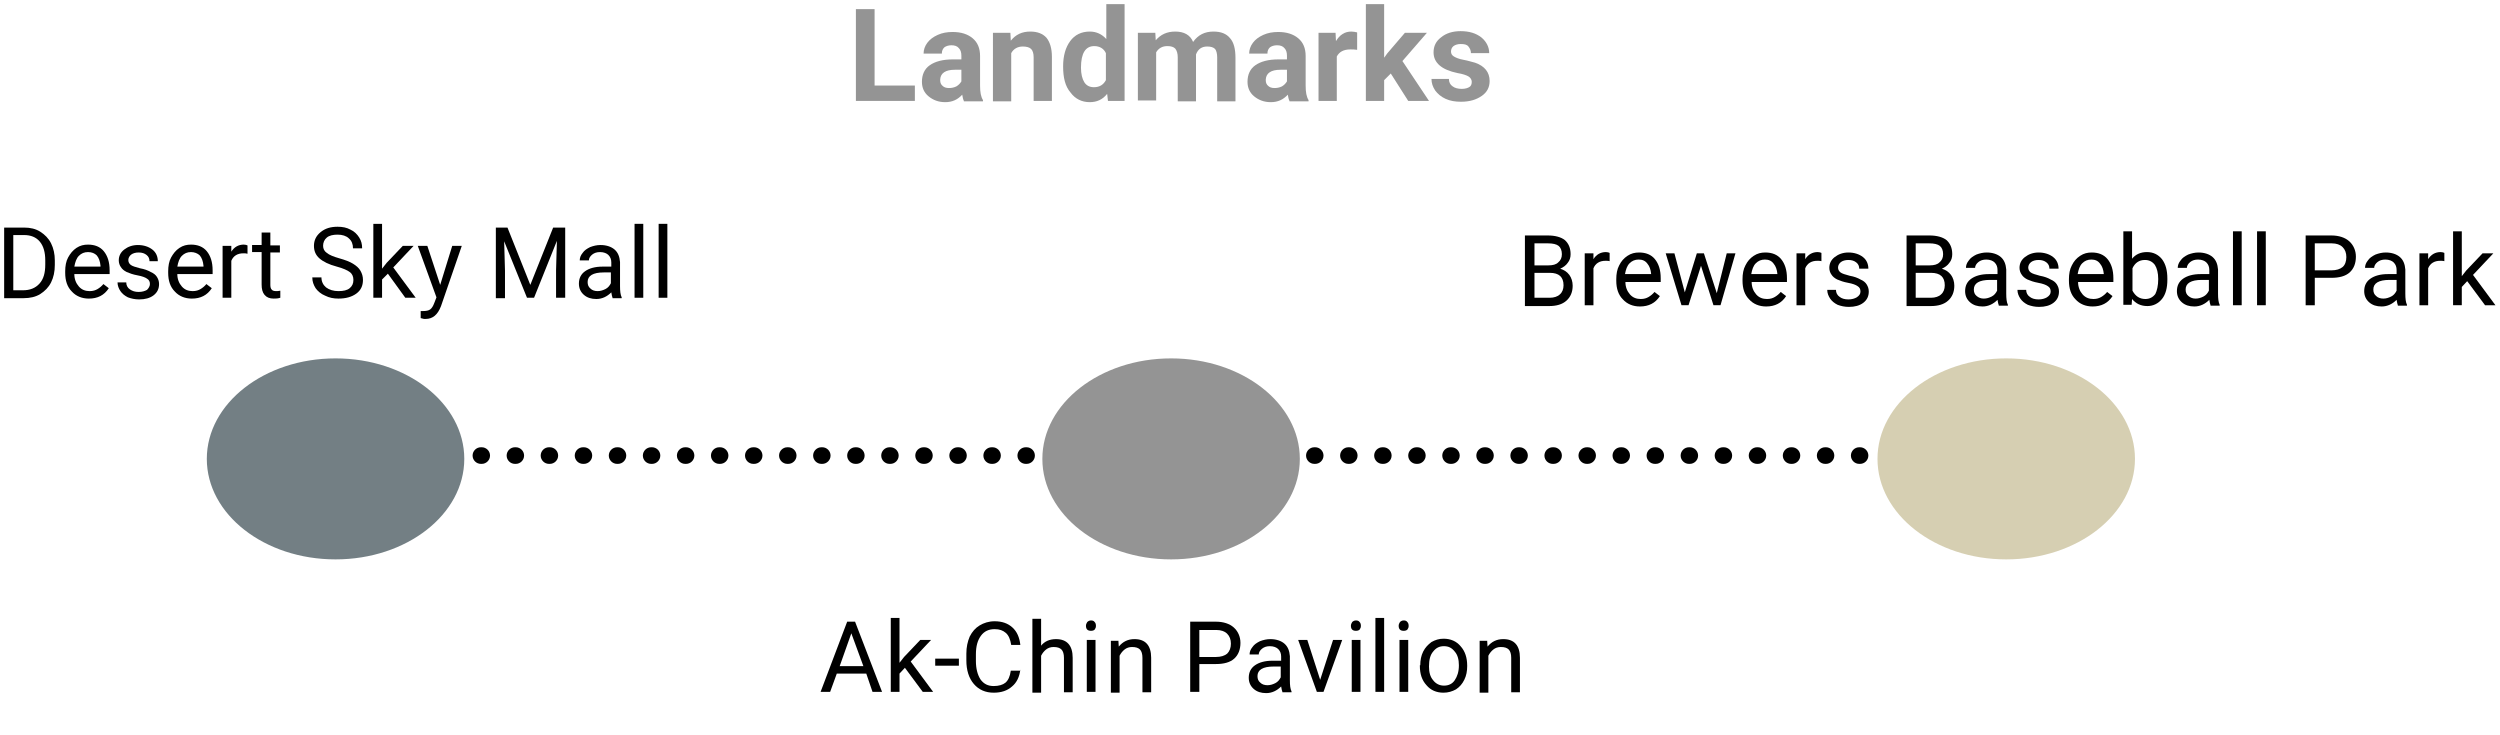 <?xml version="1.0" encoding="utf-8"?>
<!-- Generator: Adobe Illustrator 23.0.6, SVG Export Plug-In . SVG Version: 6.00 Build 0)  -->
<svg version="1.1" id="Layer_1" xmlns="http://www.w3.org/2000/svg" xmlns:xlink="http://www.w3.org/1999/xlink" x="0px" y="0px"
	 viewBox="0 0 602 177" style="enable-background:new 0 0 602 177;" xml:space="preserve">
<style type="text/css">
	.st0{fill:#737F84;}
	.st1{fill:#949494;}
	.st2{fill:#D6CFB2;}
</style>
<path d="M247.2,111.7H247c-1.1,0-2-0.9-2-2s0.9-2,2-2h0.2c1.1,0,2,0.9,2,2S248.3,111.7,247.2,111.7z M239,111.7h-0.2
	c-1.1,0-2-0.9-2-2s0.9-2,2-2h0.2c1.1,0,2,0.9,2,2S240.1,111.7,239,111.7z M230.8,111.7h-0.2c-1.1,0-2-0.9-2-2s0.9-2,2-2h0.2
	c1.1,0,2,0.9,2,2S231.9,111.7,230.8,111.7z M222.6,111.7h-0.2c-1.1,0-2-0.9-2-2s0.9-2,2-2h0.2c1.1,0,2,0.9,2,2
	S223.7,111.7,222.6,111.7z M214.4,111.7h-0.2c-1.1,0-2-0.9-2-2s0.9-2,2-2h0.2c1.1,0,2,0.9,2,2S215.5,111.7,214.4,111.7z
	 M206.2,111.7H206c-1.1,0-2-0.9-2-2s0.9-2,2-2h0.2c1.1,0,2,0.9,2,2S207.3,111.7,206.2,111.7z M198,111.7h-0.2c-1.1,0-2-0.9-2-2
	s0.9-2,2-2h0.2c1.1,0,2,0.9,2,2S199.1,111.7,198,111.7z M189.8,111.7h-0.2c-1.1,0-2-0.9-2-2s0.9-2,2-2h0.2c1.1,0,2,0.9,2,2
	S190.9,111.7,189.8,111.7z M181.6,111.7h-0.2c-1.1,0-2-0.9-2-2s0.9-2,2-2h0.2c1.1,0,2,0.9,2,2S182.7,111.7,181.6,111.7z
	 M173.4,111.7h-0.2c-1.1,0-2-0.9-2-2s0.9-2,2-2h0.2c1.1,0,2,0.9,2,2S174.5,111.7,173.4,111.7z M165.2,111.7H165c-1.1,0-2-0.9-2-2
	s0.9-2,2-2h0.2c1.1,0,2,0.9,2,2S166.3,111.7,165.2,111.7z M157,111.7h-0.2c-1.1,0-2-0.9-2-2s0.9-2,2-2h0.2c1.1,0,2,0.9,2,2
	S158.1,111.7,157,111.7z M148.8,111.7h-0.2c-1.1,0-2-0.9-2-2s0.9-2,2-2h0.2c1.1,0,2,0.9,2,2S149.9,111.7,148.8,111.7z M140.6,111.7
	h-0.2c-1.1,0-2-0.9-2-2s0.9-2,2-2h0.2c1.1,0,2,0.9,2,2S141.7,111.7,140.6,111.7z M132.4,111.7h-0.2c-1.1,0-2-0.9-2-2s0.9-2,2-2h0.2
	c1.1,0,2,0.9,2,2S133.5,111.7,132.4,111.7z M124.2,111.7H124c-1.1,0-2-0.9-2-2s0.9-2,2-2h0.2c1.1,0,2,0.9,2,2
	S125.3,111.7,124.2,111.7z M116,111.7h-0.2c-1.1,0-2-0.9-2-2s0.9-2,2-2h0.2c1.1,0,2,0.9,2,2S117.1,111.7,116,111.7z"/>
<path d="M447.9,111.7h-0.2c-1.1,0-2-0.9-2-2s0.9-2,2-2h0.2c1.1,0,2,0.9,2,2S449,111.7,447.9,111.7z M439.7,111.7h-0.2
	c-1.1,0-2-0.9-2-2s0.9-2,2-2h0.2c1.1,0,2,0.9,2,2S440.8,111.7,439.7,111.7z M431.5,111.7h-0.2c-1.1,0-2-0.9-2-2s0.9-2,2-2h0.2
	c1.1,0,2,0.9,2,2S432.6,111.7,431.5,111.7z M423.3,111.7h-0.2c-1.1,0-2-0.9-2-2s0.9-2,2-2h0.2c1.1,0,2,0.9,2,2
	S424.4,111.7,423.3,111.7z M415.1,111.7h-0.2c-1.1,0-2-0.9-2-2s0.9-2,2-2h0.2c1.1,0,2,0.9,2,2S416.2,111.7,415.1,111.7z
	 M406.9,111.7h-0.2c-1.1,0-2-0.9-2-2s0.9-2,2-2h0.2c1.1,0,2,0.9,2,2S408,111.7,406.9,111.7z M398.7,111.7h-0.2c-1.1,0-2-0.9-2-2
	s0.9-2,2-2h0.2c1.1,0,2,0.9,2,2S399.8,111.7,398.7,111.7z M390.5,111.7h-0.2c-1.1,0-2-0.9-2-2s0.9-2,2-2h0.2c1.1,0,2,0.9,2,2
	S391.6,111.7,390.5,111.7z M382.3,111.7h-0.2c-1.1,0-2-0.9-2-2s0.9-2,2-2h0.2c1.1,0,2,0.9,2,2S383.4,111.7,382.3,111.7z
	 M374.1,111.7h-0.2c-1.1,0-2-0.9-2-2s0.9-2,2-2h0.2c1.1,0,2,0.9,2,2S375.2,111.7,374.1,111.7z M365.9,111.7h-0.2c-1.1,0-2-0.9-2-2
	s0.9-2,2-2h0.2c1.1,0,2,0.9,2,2S367,111.7,365.9,111.7z M357.7,111.7h-0.2c-1.1,0-2-0.9-2-2s0.9-2,2-2h0.2c1.1,0,2,0.9,2,2
	S358.8,111.7,357.7,111.7z M349.5,111.7h-0.2c-1.1,0-2-0.9-2-2s0.9-2,2-2h0.2c1.1,0,2,0.9,2,2S350.6,111.7,349.5,111.7z
	 M341.3,111.7h-0.2c-1.1,0-2-0.9-2-2s0.9-2,2-2h0.2c1.1,0,2,0.9,2,2S342.4,111.7,341.3,111.7z M333.1,111.7h-0.2c-1.1,0-2-0.9-2-2
	s0.9-2,2-2h0.2c1.1,0,2,0.9,2,2S334.2,111.7,333.1,111.7z M324.9,111.7h-0.2c-1.1,0-2-0.9-2-2s0.9-2,2-2h0.2c1.1,0,2,0.9,2,2
	S326,111.7,324.9,111.7z M316.7,111.7h-0.2c-1.1,0-2-0.9-2-2s0.9-2,2-2h0.2c1.1,0,2,0.9,2,2S317.8,111.7,316.7,111.7z"/>
<g>
	<ellipse class="st0" cx="80.8" cy="110.5" rx="31" ry="24.2"/>
	<ellipse class="st1" cx="282" cy="110.5" rx="31" ry="24.2"/>
	<ellipse class="st2" cx="483.1" cy="110.5" rx="31" ry="24.2"/>
</g>
<g>
	<path class="st1" d="M210.7,20.6h9.6v3.7h-14.2V2.2h4.5V20.6z"/>
	<path class="st1" d="M232.1,24.3c-0.2-0.4-0.3-0.9-0.4-1.5c-1.1,1.2-2.4,1.8-4.1,1.8c-1.6,0-2.9-0.5-4-1.4
		c-1.1-0.9-1.6-2.1-1.6-3.5c0-1.7,0.6-3.1,1.9-4c1.3-0.9,3.1-1.4,5.6-1.4h2v-0.9c0-0.8-0.2-1.4-0.6-1.8c-0.4-0.5-1-0.7-1.8-0.7
		c-0.7,0-1.3,0.2-1.7,0.5c-0.4,0.4-0.6,0.8-0.6,1.5h-4.4c0-0.9,0.3-1.8,0.9-2.6c0.6-0.8,1.4-1.4,2.5-1.9c1.1-0.5,2.3-0.7,3.6-0.7
		c2,0,3.6,0.5,4.8,1.5c1.2,1,1.8,2.4,1.8,4.3v7.1c0,1.6,0.2,2.7,0.7,3.5v0.3H232.1z M228.5,21.2c0.6,0,1.2-0.1,1.8-0.4
		c0.5-0.3,0.9-0.7,1.2-1.2v-2.8h-1.6c-2.2,0-3.4,0.8-3.5,2.3l0,0.3c0,0.5,0.2,1,0.6,1.3C227.3,21,227.8,21.2,228.5,21.2z"/>
	<path class="st1" d="M243.3,7.9l0.1,1.9c1.2-1.5,2.7-2.2,4.7-2.2c1.7,0,3,0.5,3.9,1.5c0.8,1,1.3,2.5,1.3,4.6v10.6h-4.4V13.8
		c0-0.9-0.2-1.6-0.6-2c-0.4-0.4-1.1-0.6-2-0.6c-1.2,0-2.2,0.5-2.8,1.6v11.6h-4.4V7.9H243.3z"/>
	<path class="st1" d="M256,16c0-2.6,0.6-4.6,1.7-6.1c1.1-1.5,2.7-2.3,4.7-2.3c1.6,0,2.9,0.6,4,1.8V1h4.4v23.3h-4l-0.2-1.7
		c-1.1,1.4-2.5,2-4.2,2c-1.9,0-3.5-0.8-4.6-2.3C256.5,20.8,256,18.7,256,16z M260.3,16.3c0,1.5,0.3,2.7,0.8,3.5
		c0.5,0.8,1.3,1.2,2.3,1.2c1.4,0,2.3-0.6,2.9-1.7v-6.5c-0.5-1.1-1.5-1.7-2.8-1.7C261.4,11.1,260.3,12.8,260.3,16.3z"/>
	<path class="st1" d="M278.2,7.9l0.1,1.8c1.2-1.4,2.7-2.1,4.7-2.1c2.1,0,3.6,0.8,4.3,2.5c1.2-1.7,2.8-2.5,4.9-2.5
		c1.8,0,3.1,0.5,4,1.6c0.9,1,1.3,2.6,1.3,4.7v10.5h-4.4V13.8c0-0.9-0.2-1.6-0.5-2c-0.4-0.4-1-0.6-1.9-0.6c-1.3,0-2.2,0.6-2.7,1.9
		l0,11.3h-4.4V13.8c0-0.9-0.2-1.6-0.6-2.1c-0.4-0.4-1-0.6-1.9-0.6c-1.2,0-2.1,0.5-2.7,1.5v11.6h-4.4V7.9H278.2z"/>
	<path class="st1" d="M310.5,24.3c-0.2-0.4-0.3-0.9-0.4-1.5c-1.1,1.2-2.4,1.8-4.1,1.8c-1.6,0-2.9-0.5-4-1.4
		c-1.1-0.9-1.6-2.1-1.6-3.5c0-1.7,0.6-3.1,1.9-4c1.3-0.9,3.1-1.4,5.6-1.4h2v-0.9c0-0.8-0.2-1.4-0.6-1.8c-0.4-0.5-1-0.7-1.8-0.7
		c-0.7,0-1.3,0.2-1.7,0.5c-0.4,0.4-0.6,0.8-0.6,1.5h-4.4c0-0.9,0.3-1.8,0.9-2.6c0.6-0.8,1.4-1.4,2.5-1.9c1.1-0.5,2.3-0.7,3.6-0.7
		c2,0,3.6,0.5,4.8,1.5s1.8,2.4,1.8,4.3v7.1c0,1.6,0.2,2.7,0.7,3.5v0.3H310.5z M306.9,21.2c0.6,0,1.2-0.1,1.8-0.4
		c0.5-0.3,0.9-0.7,1.2-1.2v-2.8h-1.6c-2.2,0-3.4,0.8-3.5,2.3l0,0.3c0,0.5,0.2,1,0.6,1.3C305.7,21,306.2,21.2,306.9,21.2z"/>
	<path class="st1" d="M326.8,12c-0.6-0.1-1.1-0.1-1.6-0.1c-1.7,0-2.7,0.6-3.3,1.7v10.7h-4.4V7.9h4.1l0.1,2c0.9-1.5,2.1-2.3,3.7-2.3
		c0.5,0,0.9,0.1,1.4,0.2L326.8,12z"/>
	<path class="st1" d="M334.9,17.7l-1.6,1.6v5h-4.4V1h4.4v12.9l0.8-1.1l4.2-4.9h5.3l-5.9,6.8l6.4,9.6h-5L334.9,17.7z"/>
	<path class="st1" d="M354.4,19.7c0-0.5-0.3-1-0.8-1.3c-0.5-0.3-1.4-0.6-2.6-0.8c-3.9-0.8-5.8-2.5-5.8-5c0-1.5,0.6-2.7,1.8-3.6
		c1.2-1,2.8-1.5,4.7-1.5c2.1,0,3.7,0.5,5,1.5c1.2,1,1.9,2.3,1.9,3.8h-4.4c0-0.6-0.2-1.1-0.6-1.6s-1-0.6-1.9-0.6
		c-0.7,0-1.3,0.2-1.7,0.5s-0.6,0.8-0.6,1.3c0,0.5,0.2,0.9,0.7,1.2c0.5,0.3,1.2,0.6,2.3,0.8c1.1,0.2,2,0.5,2.8,0.7
		c2.3,0.8,3.5,2.3,3.5,4.4c0,1.5-0.6,2.7-1.9,3.6c-1.3,0.9-2.9,1.4-5,1.4c-1.4,0-2.6-0.2-3.7-0.7c-1.1-0.5-1.9-1.2-2.5-2
		c-0.6-0.9-0.9-1.8-0.9-2.8h4.2c0,0.8,0.3,1.4,0.9,1.8c0.5,0.4,1.3,0.6,2.2,0.6c0.8,0,1.5-0.2,1.9-0.5
		C354.2,20.7,354.4,20.3,354.4,19.7z"/>
</g>
<g>
	<path d="M1,71.7V54.8h4.8c1.5,0,2.8,0.3,3.9,1s2,1.6,2.6,2.8s0.9,2.6,0.9,4.1v1.1c0,1.6-0.3,3-0.9,4.2s-1.5,2.1-2.6,2.8s-2.5,1-4,1
		H1z M3.2,56.7v13.2h2.3c1.7,0,3-0.5,4-1.6s1.4-2.6,1.4-4.6v-1c0-1.9-0.4-3.4-1.3-4.5c-0.9-1.1-2.2-1.6-3.8-1.6H3.2z"/>
	<path d="M21.4,71.9c-1.7,0-3.1-0.6-4.1-1.7c-1.1-1.1-1.6-2.6-1.6-4.5v-0.4c0-1.2,0.2-2.4,0.7-3.3s1.1-1.7,2-2.3
		c0.9-0.6,1.8-0.8,2.8-0.8c1.6,0,2.9,0.5,3.8,1.6c0.9,1.1,1.4,2.6,1.4,4.6v0.9h-8.5c0,1.2,0.4,2.2,1.1,3c0.7,0.8,1.6,1.1,2.6,1.1
		c0.8,0,1.4-0.2,1.9-0.5c0.5-0.3,1-0.7,1.4-1.2l1.3,1C25.1,71.1,23.5,71.9,21.4,71.9z M21.2,60.7c-0.9,0-1.6,0.3-2.2,0.9
		c-0.6,0.6-0.9,1.5-1.1,2.6h6.3v-0.2c-0.1-1.1-0.4-1.9-0.9-2.5C22.8,61,22.1,60.7,21.2,60.7z"/>
	<path d="M36.1,68.4c0-0.6-0.2-1-0.7-1.3c-0.4-0.3-1.2-0.6-2.3-0.8c-1.1-0.2-1.9-0.5-2.6-0.8c-0.6-0.3-1.1-0.7-1.4-1.2
		c-0.3-0.4-0.5-1-0.5-1.6c0-1,0.4-1.9,1.3-2.6c0.9-0.7,2-1.1,3.3-1.1c1.4,0,2.6,0.4,3.5,1.1c0.9,0.7,1.3,1.7,1.3,2.8H36
		c0-0.6-0.2-1.1-0.7-1.5s-1.1-0.6-1.9-0.6c-0.8,0-1.4,0.2-1.8,0.5s-0.7,0.8-0.7,1.3c0,0.5,0.2,0.9,0.6,1.2c0.4,0.3,1.1,0.5,2.2,0.8
		c1.1,0.2,1.9,0.5,2.6,0.9c0.7,0.3,1.2,0.7,1.5,1.2c0.3,0.5,0.5,1,0.5,1.7c0,1.1-0.4,2-1.3,2.7s-2.1,1-3.5,1c-1,0-1.9-0.2-2.7-0.5
		c-0.8-0.4-1.4-0.9-1.8-1.5c-0.4-0.6-0.7-1.3-0.7-2.1h2.1c0,0.7,0.3,1.3,0.9,1.7s1.2,0.6,2.1,0.6c0.8,0,1.5-0.2,2-0.5
		C35.8,69.4,36.1,68.9,36.1,68.4z"/>
	<path d="M46.2,71.9c-1.7,0-3.1-0.6-4.1-1.7c-1.1-1.1-1.6-2.6-1.6-4.5v-0.4c0-1.2,0.2-2.4,0.7-3.3s1.1-1.7,2-2.3
		c0.9-0.6,1.8-0.8,2.8-0.8c1.6,0,2.9,0.5,3.8,1.6c0.9,1.1,1.4,2.6,1.4,4.6v0.9h-8.5c0,1.2,0.4,2.2,1.1,3c0.7,0.8,1.6,1.1,2.6,1.1
		c0.8,0,1.4-0.2,1.9-0.5s1-0.7,1.4-1.2l1.3,1C49.9,71.1,48.3,71.9,46.2,71.9z M46,60.7c-0.9,0-1.6,0.3-2.2,0.9
		c-0.6,0.6-0.9,1.5-1.1,2.6H49v-0.2c-0.1-1.1-0.4-1.9-0.9-2.5C47.6,61,46.8,60.7,46,60.7z"/>
	<path d="M59.6,61.1C59.3,61,59,61,58.6,61c-1.4,0-2.4,0.6-2.9,1.8v8.9h-2.1V59.2h2.1l0,1.4c0.7-1.1,1.7-1.7,3-1.7
		c0.4,0,0.7,0.1,0.9,0.2V61.1z"/>
	<path d="M65.1,56.1v3h2.3v1.7h-2.3v7.8c0,0.5,0.1,0.9,0.3,1.1c0.2,0.3,0.6,0.4,1.1,0.4c0.2,0,0.6,0,1-0.1v1.7
		c-0.6,0.2-1.1,0.2-1.6,0.2c-1,0-1.7-0.3-2.2-0.9c-0.5-0.6-0.7-1.4-0.7-2.5v-7.8h-2.3v-1.7H63v-3H65.1z"/>
	<path d="M81.1,64.2c-1.9-0.5-3.3-1.2-4.2-2c-0.9-0.8-1.3-1.8-1.3-3c0-1.3,0.5-2.4,1.6-3.3s2.4-1.3,4.1-1.3c1.2,0,2.2,0.2,3.1,0.7
		c0.9,0.4,1.6,1.1,2.1,1.9c0.5,0.8,0.7,1.6,0.7,2.6h-2.2c0-1-0.3-1.8-1-2.4c-0.6-0.6-1.6-0.9-2.7-0.9c-1.1,0-2,0.2-2.6,0.7
		c-0.6,0.5-0.9,1.2-0.9,2c0,0.7,0.3,1.3,0.9,1.7c0.6,0.5,1.6,0.9,3,1.3c1.4,0.4,2.5,0.8,3.3,1.3c0.8,0.5,1.4,1,1.8,1.7
		s0.6,1.4,0.6,2.2c0,1.4-0.5,2.5-1.6,3.3s-2.5,1.2-4.3,1.2c-1.2,0-2.2-0.2-3.2-0.7c-1-0.4-1.8-1.1-2.3-1.8c-0.5-0.8-0.8-1.6-0.8-2.6
		h2.2c0,1,0.4,1.8,1.1,2.4c0.8,0.6,1.8,0.9,3,0.9c1.2,0,2.1-0.2,2.7-0.7c0.6-0.5,0.9-1.1,0.9-2c0-0.8-0.3-1.5-0.9-1.9
		C83.7,65.1,82.6,64.6,81.1,64.2z"/>
	<path d="M93.4,65.9L92,67.3v4.4h-2.1V53.9H92v10.8l1.1-1.4l3.9-4.1h2.6l-4.9,5.2l5.4,7.3h-2.5L93.4,65.9z"/>
	<path d="M106,68.6l2.9-9.4h2.3l-5,14.5c-0.8,2.1-2,3.1-3.7,3.1l-0.4,0l-0.8-0.2v-1.7l0.6,0c0.7,0,1.3-0.1,1.7-0.4
		c0.4-0.3,0.7-0.8,1-1.6l0.5-1.3l-4.5-12.4h2.3L106,68.6z"/>
	<path d="M122.2,54.8l5.5,13.8l5.5-13.8h2.9v16.9h-2.2v-6.6l0.2-7.1l-5.5,13.7h-1.7l-5.5-13.6l0.2,7.1v6.6h-2.2V54.8H122.2z"/>
	<path d="M147.5,71.7c-0.1-0.2-0.2-0.7-0.3-1.3c-1,1-2.2,1.6-3.6,1.6c-1.2,0-2.2-0.3-3-1c-0.8-0.7-1.2-1.6-1.2-2.7
		c0-1.3,0.5-2.3,1.5-3c1-0.7,2.4-1.1,4.2-1.1h2.1v-1c0-0.7-0.2-1.3-0.7-1.8c-0.4-0.4-1.1-0.7-2-0.7c-0.8,0-1.4,0.2-1.9,0.6
		c-0.5,0.4-0.8,0.9-0.8,1.4h-2.2c0-0.6,0.2-1.2,0.7-1.8c0.4-0.6,1-1,1.8-1.4c0.8-0.3,1.6-0.5,2.5-0.5c1.4,0,2.6,0.4,3.4,1.1
		s1.2,1.7,1.3,3v5.8c0,1.2,0.1,2.1,0.4,2.7v0.2H147.5z M143.9,70.1c0.7,0,1.3-0.2,1.9-0.5c0.6-0.3,1-0.8,1.3-1.4v-2.6h-1.7
		c-2.6,0-3.9,0.8-3.9,2.3c0,0.7,0.2,1.2,0.7,1.6C142.6,69.9,143.2,70.1,143.9,70.1z"/>
	<path d="M154.9,71.7h-2.1V53.9h2.1V71.7z"/>
	<path d="M160.7,71.7h-2.1V53.9h2.1V71.7z"/>
</g>
<g>
	<path d="M208.6,162.2h-7.1l-1.6,4.4h-2.3l6.4-16.9h1.9l6.5,16.9h-2.3L208.6,162.2z M202.2,160.4h5.7l-2.9-7.9L202.2,160.4z"/>
	<path d="M217.9,160.8l-1.3,1.4v4.4h-2.1v-17.8h2.1v10.8l1.1-1.4l3.9-4.1h2.6l-4.9,5.2l5.4,7.3h-2.5L217.9,160.8z"/>
	<path d="M230.9,160.3h-5.7v-1.7h5.7V160.3z"/>
	<path d="M245.7,161.2c-0.2,1.8-0.9,3.2-2,4.1c-1.1,1-2.6,1.5-4.4,1.5c-2,0-3.6-0.7-4.8-2.1c-1.2-1.4-1.8-3.3-1.8-5.7v-1.6
		c0-1.6,0.3-2.9,0.8-4.1c0.6-1.2,1.4-2.1,2.4-2.7c1-0.6,2.2-1,3.6-1c1.8,0,3.2,0.5,4.3,1.5c1.1,1,1.7,2.4,1.9,4.2h-2.2
		c-0.2-1.3-0.6-2.3-1.3-2.9s-1.5-0.9-2.7-0.9c-1.4,0-2.5,0.5-3.3,1.6c-0.8,1.1-1.2,2.5-1.2,4.5v1.6c0,1.8,0.4,3.3,1.1,4.4
		c0.8,1.1,1.8,1.6,3.2,1.6c1.2,0,2.2-0.3,2.8-0.8c0.7-0.6,1.1-1.5,1.3-2.9H245.7z"/>
	<path d="M250.6,155.6c0.9-1.2,2.2-1.7,3.7-1.7c2.6,0,4,1.5,4,4.5v8.3h-2.1v-8.3c0-0.9-0.2-1.6-0.6-2c-0.4-0.4-1-0.6-1.9-0.6
		c-0.7,0-1.3,0.2-1.8,0.6c-0.5,0.4-0.9,0.9-1.2,1.5v8.9h-2.1v-17.8h2.1V155.6z"/>
	<path d="M261.5,150.7c0-0.3,0.1-0.6,0.3-0.9c0.2-0.2,0.5-0.4,0.9-0.4c0.4,0,0.7,0.1,0.9,0.4c0.2,0.2,0.3,0.5,0.3,0.9
		s-0.1,0.6-0.3,0.9c-0.2,0.2-0.5,0.3-0.9,0.3c-0.4,0-0.7-0.1-0.9-0.3C261.6,151.4,261.5,151.1,261.5,150.7z M263.8,166.6h-2.1v-12.5
		h2.1V166.6z"/>
	<path d="M269.3,154.1l0.1,1.6c1-1.2,2.2-1.8,3.8-1.8c2.6,0,4,1.5,4,4.5v8.3h-2.1v-8.3c0-0.9-0.2-1.6-0.6-2c-0.4-0.4-1-0.6-1.9-0.6
		c-0.7,0-1.3,0.2-1.8,0.6c-0.5,0.4-0.9,0.9-1.2,1.5v8.9h-2.1v-12.5H269.3z"/>
	<path d="M288.8,160v6.6h-2.2v-16.9h6.2c1.8,0,3.3,0.5,4.3,1.4c1,0.9,1.6,2.2,1.6,3.7c0,1.6-0.5,2.9-1.5,3.8s-2.5,1.3-4.4,1.3H288.8
		z M288.8,158.2h4c1.2,0,2.1-0.3,2.7-0.8c0.6-0.6,0.9-1.4,0.9-2.4c0-1-0.3-1.8-0.9-2.4c-0.6-0.6-1.5-0.9-2.6-0.9h-4.1V158.2z"/>
	<path d="M308.8,166.6c-0.1-0.2-0.2-0.7-0.3-1.3c-1,1-2.2,1.6-3.6,1.6c-1.2,0-2.2-0.3-3-1c-0.8-0.7-1.2-1.6-1.2-2.7
		c0-1.3,0.5-2.3,1.5-3c1-0.7,2.4-1.1,4.2-1.1h2.1v-1c0-0.7-0.2-1.3-0.7-1.8c-0.4-0.4-1.1-0.7-2-0.7c-0.8,0-1.4,0.2-1.9,0.6
		c-0.5,0.4-0.8,0.9-0.8,1.4h-2.2c0-0.6,0.2-1.2,0.7-1.8c0.4-0.6,1-1,1.8-1.4c0.8-0.3,1.6-0.5,2.5-0.5c1.4,0,2.6,0.4,3.4,1.1
		c0.8,0.7,1.2,1.7,1.3,3v5.8c0,1.2,0.1,2.1,0.4,2.7v0.2H308.8z M305.2,165c0.7,0,1.3-0.2,1.9-0.5c0.6-0.3,1-0.8,1.3-1.4v-2.6h-1.7
		c-2.6,0-3.9,0.8-3.9,2.3c0,0.7,0.2,1.2,0.7,1.6C303.9,164.8,304.5,165,305.2,165z"/>
	<path d="M317.9,163.7l3.1-9.6h2.2l-4.5,12.5h-1.6l-4.5-12.5h2.2L317.9,163.7z"/>
	<path d="M325.3,150.7c0-0.3,0.1-0.6,0.3-0.9c0.2-0.2,0.5-0.4,0.9-0.4c0.4,0,0.7,0.1,0.9,0.4c0.2,0.2,0.3,0.5,0.3,0.9
		s-0.1,0.6-0.3,0.9c-0.2,0.2-0.5,0.3-0.9,0.3c-0.4,0-0.7-0.1-0.9-0.3C325.4,151.4,325.3,151.1,325.3,150.7z M327.6,166.6h-2.1v-12.5
		h2.1V166.6z"/>
	<path d="M333.3,166.6h-2.1v-17.8h2.1V166.6z"/>
	<path d="M336.8,150.7c0-0.3,0.1-0.6,0.3-0.9c0.2-0.2,0.5-0.4,0.9-0.4s0.7,0.1,0.9,0.4c0.2,0.2,0.3,0.5,0.3,0.9s-0.1,0.6-0.3,0.9
		c-0.2,0.2-0.5,0.3-0.9,0.3s-0.7-0.1-0.9-0.3C336.9,151.4,336.8,151.1,336.8,150.7z M339.1,166.6H337v-12.5h2.1V166.6z"/>
	<path d="M342,160.2c0-1.2,0.2-2.3,0.7-3.3c0.5-1,1.2-1.7,2-2.3c0.9-0.5,1.8-0.8,2.9-0.8c1.7,0,3.1,0.6,4.1,1.8
		c1.1,1.2,1.6,2.8,1.6,4.7v0.1c0,1.2-0.2,2.3-0.7,3.3c-0.5,1-1.1,1.7-2,2.3c-0.9,0.5-1.9,0.8-3,0.8c-1.7,0-3.1-0.6-4.1-1.8
		c-1.1-1.2-1.6-2.7-1.6-4.7V160.2z M344.1,160.5c0,1.4,0.3,2.5,1,3.3c0.6,0.8,1.5,1.3,2.6,1.3c1.1,0,2-0.4,2.6-1.3s1-2,1-3.6
		c0-1.4-0.3-2.5-1-3.3c-0.7-0.9-1.5-1.3-2.6-1.3c-1.1,0-1.9,0.4-2.6,1.3C344.4,157.7,344.1,158.9,344.1,160.5z"/>
	<path d="M358.1,154.1l0.1,1.6c1-1.2,2.2-1.8,3.8-1.8c2.6,0,4,1.5,4,4.5v8.3h-2.1v-8.3c0-0.9-0.2-1.6-0.6-2c-0.4-0.4-1-0.6-1.9-0.6
		c-0.7,0-1.3,0.2-1.8,0.6c-0.5,0.4-0.9,0.9-1.2,1.5v8.9h-2.1v-12.5H358.1z"/>
</g>
<g>
	<path d="M367.2,73.5V56.7h5.5c1.8,0,3.2,0.4,4.1,1.1c0.9,0.8,1.4,1.9,1.4,3.4c0,0.8-0.2,1.5-0.7,2.1c-0.4,0.6-1.1,1.1-1.8,1.4
		c0.9,0.3,1.6,0.7,2.2,1.5c0.5,0.7,0.8,1.6,0.8,2.6c0,1.5-0.5,2.7-1.5,3.6c-1,0.9-2.4,1.3-4.2,1.3H367.2z M369.5,63.9h3.4
		c1,0,1.8-0.2,2.3-0.7c0.6-0.5,0.9-1.1,0.9-2c0-0.9-0.3-1.6-0.8-2c-0.5-0.4-1.4-0.6-2.5-0.6h-3.3V63.9z M369.5,65.6v6.1h3.7
		c1,0,1.9-0.3,2.4-0.8c0.6-0.5,0.9-1.3,0.9-2.2c0-2-1.1-3-3.3-3H369.5z"/>
	<path d="M387.7,62.9c-0.3-0.1-0.7-0.1-1.1-0.1c-1.4,0-2.4,0.6-2.9,1.8v8.9h-2.1V61h2.1l0,1.4c0.7-1.1,1.7-1.7,3-1.7
		c0.4,0,0.7,0.1,0.9,0.2V62.9z"/>
	<path d="M394.9,73.8c-1.7,0-3.1-0.6-4.1-1.7c-1.1-1.1-1.6-2.6-1.6-4.5v-0.4c0-1.2,0.2-2.4,0.7-3.3c0.5-1,1.1-1.7,2-2.3
		c0.9-0.6,1.8-0.8,2.8-0.8c1.6,0,2.9,0.5,3.8,1.6c0.9,1.1,1.4,2.6,1.4,4.6v0.9h-8.5c0,1.2,0.4,2.2,1.1,3c0.7,0.8,1.6,1.1,2.6,1.1
		c0.8,0,1.4-0.2,1.9-0.5c0.5-0.3,1-0.7,1.4-1.2l1.3,1C398.6,73,397,73.8,394.9,73.8z M394.6,62.5c-0.9,0-1.6,0.3-2.2,0.9
		c-0.6,0.6-0.9,1.5-1.1,2.6h6.3V66c-0.1-1.1-0.4-1.9-0.9-2.5C396.2,62.8,395.5,62.5,394.6,62.5z"/>
	<path d="M413.4,70.6l2.4-9.6h2.1l-3.6,12.5h-1.7l-3-9.5l-3,9.5h-1.7L401.1,61h2.1l2.5,9.4l2.9-9.4h1.7L413.4,70.6z"/>
	<path d="M425.3,73.8c-1.7,0-3.1-0.6-4.1-1.7c-1.1-1.1-1.6-2.6-1.6-4.5v-0.4c0-1.2,0.2-2.4,0.7-3.3c0.5-1,1.1-1.7,2-2.3
		c0.9-0.6,1.8-0.8,2.8-0.8c1.6,0,2.9,0.5,3.8,1.6c0.9,1.1,1.4,2.6,1.4,4.6v0.9h-8.5c0,1.2,0.4,2.2,1.1,3c0.7,0.8,1.6,1.1,2.6,1.1
		c0.8,0,1.4-0.2,1.9-0.5c0.5-0.3,1-0.7,1.4-1.2l1.3,1C429,73,427.4,73.8,425.3,73.8z M425,62.5c-0.9,0-1.6,0.3-2.2,0.9
		c-0.6,0.6-0.9,1.5-1.1,2.6h6.3V66c-0.1-1.1-0.4-1.9-0.9-2.5C426.6,62.8,425.9,62.5,425,62.5z"/>
	<path d="M438.7,62.9c-0.3-0.1-0.7-0.1-1.1-0.1c-1.4,0-2.4,0.6-2.9,1.8v8.9h-2.1V61h2.1l0,1.4c0.7-1.1,1.7-1.7,3-1.7
		c0.4,0,0.7,0.1,0.9,0.2V62.9z"/>
	<path d="M448,70.2c0-0.6-0.2-1-0.7-1.3c-0.4-0.3-1.2-0.6-2.3-0.8c-1.1-0.2-1.9-0.5-2.6-0.8c-0.6-0.3-1.1-0.7-1.4-1.2
		c-0.3-0.4-0.5-1-0.5-1.6c0-1,0.4-1.9,1.3-2.6c0.9-0.7,2-1.1,3.3-1.1c1.4,0,2.6,0.4,3.5,1.1c0.9,0.7,1.3,1.7,1.3,2.8h-2.2
		c0-0.6-0.2-1.1-0.7-1.5s-1.1-0.6-1.9-0.6c-0.8,0-1.4,0.2-1.8,0.5c-0.4,0.3-0.7,0.8-0.7,1.3c0,0.5,0.2,0.9,0.6,1.2
		c0.4,0.3,1.1,0.5,2.2,0.8c1.1,0.2,1.9,0.5,2.6,0.9c0.7,0.3,1.2,0.7,1.5,1.2c0.3,0.5,0.5,1,0.5,1.7c0,1.1-0.4,2-1.3,2.7
		c-0.9,0.7-2.1,1-3.5,1c-1,0-1.9-0.2-2.7-0.5c-0.8-0.4-1.4-0.9-1.8-1.5c-0.4-0.6-0.7-1.3-0.7-2.1h2.1c0,0.7,0.3,1.3,0.9,1.7
		c0.5,0.4,1.2,0.6,2.1,0.6c0.8,0,1.5-0.2,2-0.5C447.7,71.2,448,70.8,448,70.2z"/>
	<path d="M459.1,73.5V56.7h5.5c1.8,0,3.2,0.4,4.1,1.1c0.9,0.8,1.4,1.9,1.4,3.4c0,0.8-0.2,1.5-0.7,2.1c-0.4,0.6-1.1,1.1-1.8,1.4
		c0.9,0.3,1.6,0.7,2.2,1.5c0.5,0.7,0.8,1.6,0.8,2.6c0,1.5-0.5,2.7-1.5,3.6c-1,0.9-2.4,1.3-4.2,1.3H459.1z M461.3,63.9h3.4
		c1,0,1.8-0.2,2.3-0.7c0.6-0.5,0.9-1.1,0.9-2c0-0.9-0.3-1.6-0.8-2c-0.5-0.4-1.4-0.6-2.5-0.6h-3.3V63.9z M461.3,65.6v6.1h3.7
		c1,0,1.9-0.3,2.4-0.8c0.6-0.5,0.9-1.3,0.9-2.2c0-2-1.1-3-3.3-3H461.3z"/>
	<path d="M481.3,73.5c-0.1-0.2-0.2-0.7-0.3-1.3c-1,1-2.2,1.6-3.6,1.6c-1.2,0-2.2-0.3-3-1c-0.8-0.7-1.2-1.6-1.2-2.7
		c0-1.3,0.5-2.3,1.5-3c1-0.7,2.4-1.1,4.2-1.1h2.1v-1c0-0.7-0.2-1.3-0.7-1.8c-0.4-0.4-1.1-0.7-2-0.7c-0.8,0-1.4,0.2-1.9,0.6
		c-0.5,0.4-0.8,0.9-0.8,1.4h-2.2c0-0.6,0.2-1.2,0.7-1.8c0.4-0.6,1-1,1.8-1.4c0.8-0.3,1.6-0.5,2.5-0.5c1.4,0,2.6,0.4,3.4,1.1
		c0.8,0.7,1.2,1.7,1.3,3v5.8c0,1.2,0.1,2.1,0.4,2.7v0.2H481.3z M477.7,71.9c0.7,0,1.3-0.2,1.9-0.5c0.6-0.3,1-0.8,1.3-1.4v-2.6h-1.7
		c-2.6,0-3.9,0.8-3.9,2.3c0,0.7,0.2,1.2,0.7,1.6C476.5,71.7,477,71.9,477.7,71.9z"/>
	<path d="M493.8,70.2c0-0.6-0.2-1-0.7-1.3c-0.4-0.3-1.2-0.6-2.3-0.8c-1.1-0.2-1.9-0.5-2.6-0.8c-0.6-0.3-1.1-0.7-1.4-1.2
		c-0.3-0.4-0.5-1-0.5-1.6c0-1,0.4-1.9,1.3-2.6c0.9-0.7,2-1.1,3.3-1.1c1.4,0,2.6,0.4,3.5,1.1c0.9,0.7,1.3,1.7,1.3,2.8h-2.2
		c0-0.6-0.2-1.1-0.7-1.5c-0.5-0.4-1.1-0.6-1.9-0.6c-0.8,0-1.4,0.2-1.8,0.5c-0.4,0.3-0.7,0.8-0.7,1.3c0,0.5,0.2,0.9,0.6,1.2
		c0.4,0.3,1.1,0.5,2.2,0.8c1.1,0.2,1.9,0.5,2.6,0.9c0.7,0.3,1.2,0.7,1.5,1.2c0.3,0.5,0.5,1,0.5,1.7c0,1.1-0.4,2-1.3,2.7
		c-0.9,0.7-2.1,1-3.5,1c-1,0-1.9-0.2-2.7-0.5c-0.8-0.4-1.4-0.9-1.8-1.5c-0.4-0.6-0.7-1.3-0.7-2.1h2.1c0,0.7,0.3,1.3,0.9,1.7
		c0.5,0.4,1.2,0.6,2.1,0.6c0.8,0,1.5-0.2,2-0.5C493.5,71.2,493.8,70.8,493.8,70.2z"/>
	<path d="M503.9,73.8c-1.7,0-3.1-0.6-4.1-1.7c-1.1-1.1-1.6-2.6-1.6-4.5v-0.4c0-1.2,0.2-2.4,0.7-3.3c0.5-1,1.1-1.7,2-2.3
		c0.9-0.6,1.8-0.8,2.8-0.8c1.6,0,2.9,0.5,3.8,1.6c0.9,1.1,1.4,2.6,1.4,4.6v0.9h-8.5c0,1.2,0.4,2.2,1.1,3c0.7,0.8,1.6,1.1,2.6,1.1
		c0.8,0,1.4-0.2,1.9-0.5c0.5-0.3,1-0.7,1.4-1.2l1.3,1C507.6,73,506,73.8,503.9,73.8z M503.6,62.5c-0.9,0-1.6,0.3-2.2,0.9
		c-0.6,0.6-0.9,1.5-1.1,2.6h6.3V66c-0.1-1.1-0.4-1.9-0.9-2.5C505.2,62.8,504.5,62.5,503.6,62.5z"/>
	<path d="M521.9,67.4c0,1.9-0.4,3.5-1.3,4.6s-2.1,1.7-3.5,1.7c-1.6,0-2.8-0.6-3.7-1.7l-0.1,1.4h-2V55.7h2.1v6.6
		c0.9-1.1,2.1-1.6,3.6-1.6c1.5,0,2.7,0.6,3.6,1.7c0.9,1.2,1.3,2.7,1.3,4.7V67.4z M519.7,67.2c0-1.5-0.3-2.6-0.8-3.4
		c-0.6-0.8-1.4-1.2-2.4-1.2c-1.4,0-2.4,0.7-3,2V70c0.7,1.3,1.7,2,3.1,2c1,0,1.8-0.4,2.4-1.2C519.4,70,519.7,68.8,519.7,67.2z"/>
	<path d="M532.3,73.5c-0.1-0.2-0.2-0.7-0.3-1.3c-1,1-2.2,1.6-3.6,1.6c-1.2,0-2.2-0.3-3-1c-0.8-0.7-1.2-1.6-1.2-2.7
		c0-1.3,0.5-2.3,1.5-3c1-0.7,2.4-1.1,4.2-1.1h2.1v-1c0-0.7-0.2-1.3-0.7-1.8c-0.4-0.4-1.1-0.7-2-0.7c-0.8,0-1.4,0.2-1.9,0.6
		c-0.5,0.4-0.8,0.9-0.8,1.4h-2.2c0-0.6,0.2-1.2,0.7-1.8c0.4-0.6,1-1,1.8-1.4c0.8-0.3,1.6-0.5,2.5-0.5c1.4,0,2.6,0.4,3.4,1.1
		c0.8,0.7,1.2,1.7,1.3,3v5.8c0,1.2,0.1,2.1,0.4,2.7v0.2H532.3z M528.7,71.9c0.7,0,1.3-0.2,1.9-0.5c0.6-0.3,1-0.8,1.3-1.4v-2.6h-1.7
		c-2.6,0-3.9,0.8-3.9,2.3c0,0.7,0.2,1.2,0.7,1.6C527.5,71.7,528,71.9,528.7,71.9z"/>
	<path d="M539.8,73.5h-2.1V55.7h2.1V73.5z"/>
	<path d="M545.6,73.5h-2.1V55.7h2.1V73.5z"/>
	<path d="M557.4,66.9v6.6h-2.2V56.7h6.2c1.8,0,3.3,0.5,4.3,1.4c1,0.9,1.6,2.2,1.6,3.7c0,1.6-0.5,2.9-1.5,3.8c-1,0.9-2.5,1.3-4.4,1.3
		H557.4z M557.4,65.1h4c1.2,0,2.1-0.3,2.7-0.8s0.9-1.4,0.9-2.4c0-1-0.3-1.8-0.9-2.4c-0.6-0.6-1.5-0.9-2.6-0.9h-4.1V65.1z"/>
	<path d="M577.4,73.5c-0.1-0.2-0.2-0.7-0.3-1.3c-1,1-2.2,1.6-3.6,1.6c-1.2,0-2.2-0.3-3-1c-0.8-0.7-1.2-1.6-1.2-2.7
		c0-1.3,0.5-2.3,1.5-3c1-0.7,2.4-1.1,4.2-1.1h2.1v-1c0-0.7-0.2-1.3-0.7-1.8c-0.4-0.4-1.1-0.7-2-0.7c-0.8,0-1.4,0.2-1.9,0.6
		c-0.5,0.4-0.8,0.9-0.8,1.4h-2.2c0-0.6,0.2-1.2,0.7-1.8c0.4-0.6,1-1,1.8-1.4c0.8-0.3,1.6-0.5,2.5-0.5c1.4,0,2.6,0.4,3.4,1.1
		c0.8,0.7,1.2,1.7,1.3,3v5.8c0,1.2,0.1,2.1,0.4,2.7v0.2H577.4z M573.9,71.9c0.7,0,1.3-0.2,1.9-0.5c0.6-0.3,1-0.8,1.3-1.4v-2.6h-1.7
		c-2.6,0-3.9,0.8-3.9,2.3c0,0.7,0.2,1.2,0.7,1.6C572.6,71.7,573.2,71.9,573.9,71.9z"/>
	<path d="M588.7,62.9c-0.3-0.1-0.7-0.1-1.1-0.1c-1.4,0-2.4,0.6-2.9,1.8v8.9h-2.1V61h2.1l0,1.4c0.7-1.1,1.7-1.7,3-1.7
		c0.4,0,0.7,0.1,0.9,0.2V62.9z"/>
	<path d="M594.1,67.7l-1.3,1.4v4.4h-2.1V55.7h2.1v10.8l1.1-1.4l3.9-4.1h2.6l-4.9,5.2l5.4,7.3h-2.5L594.1,67.7z"/>
</g>
</svg>
